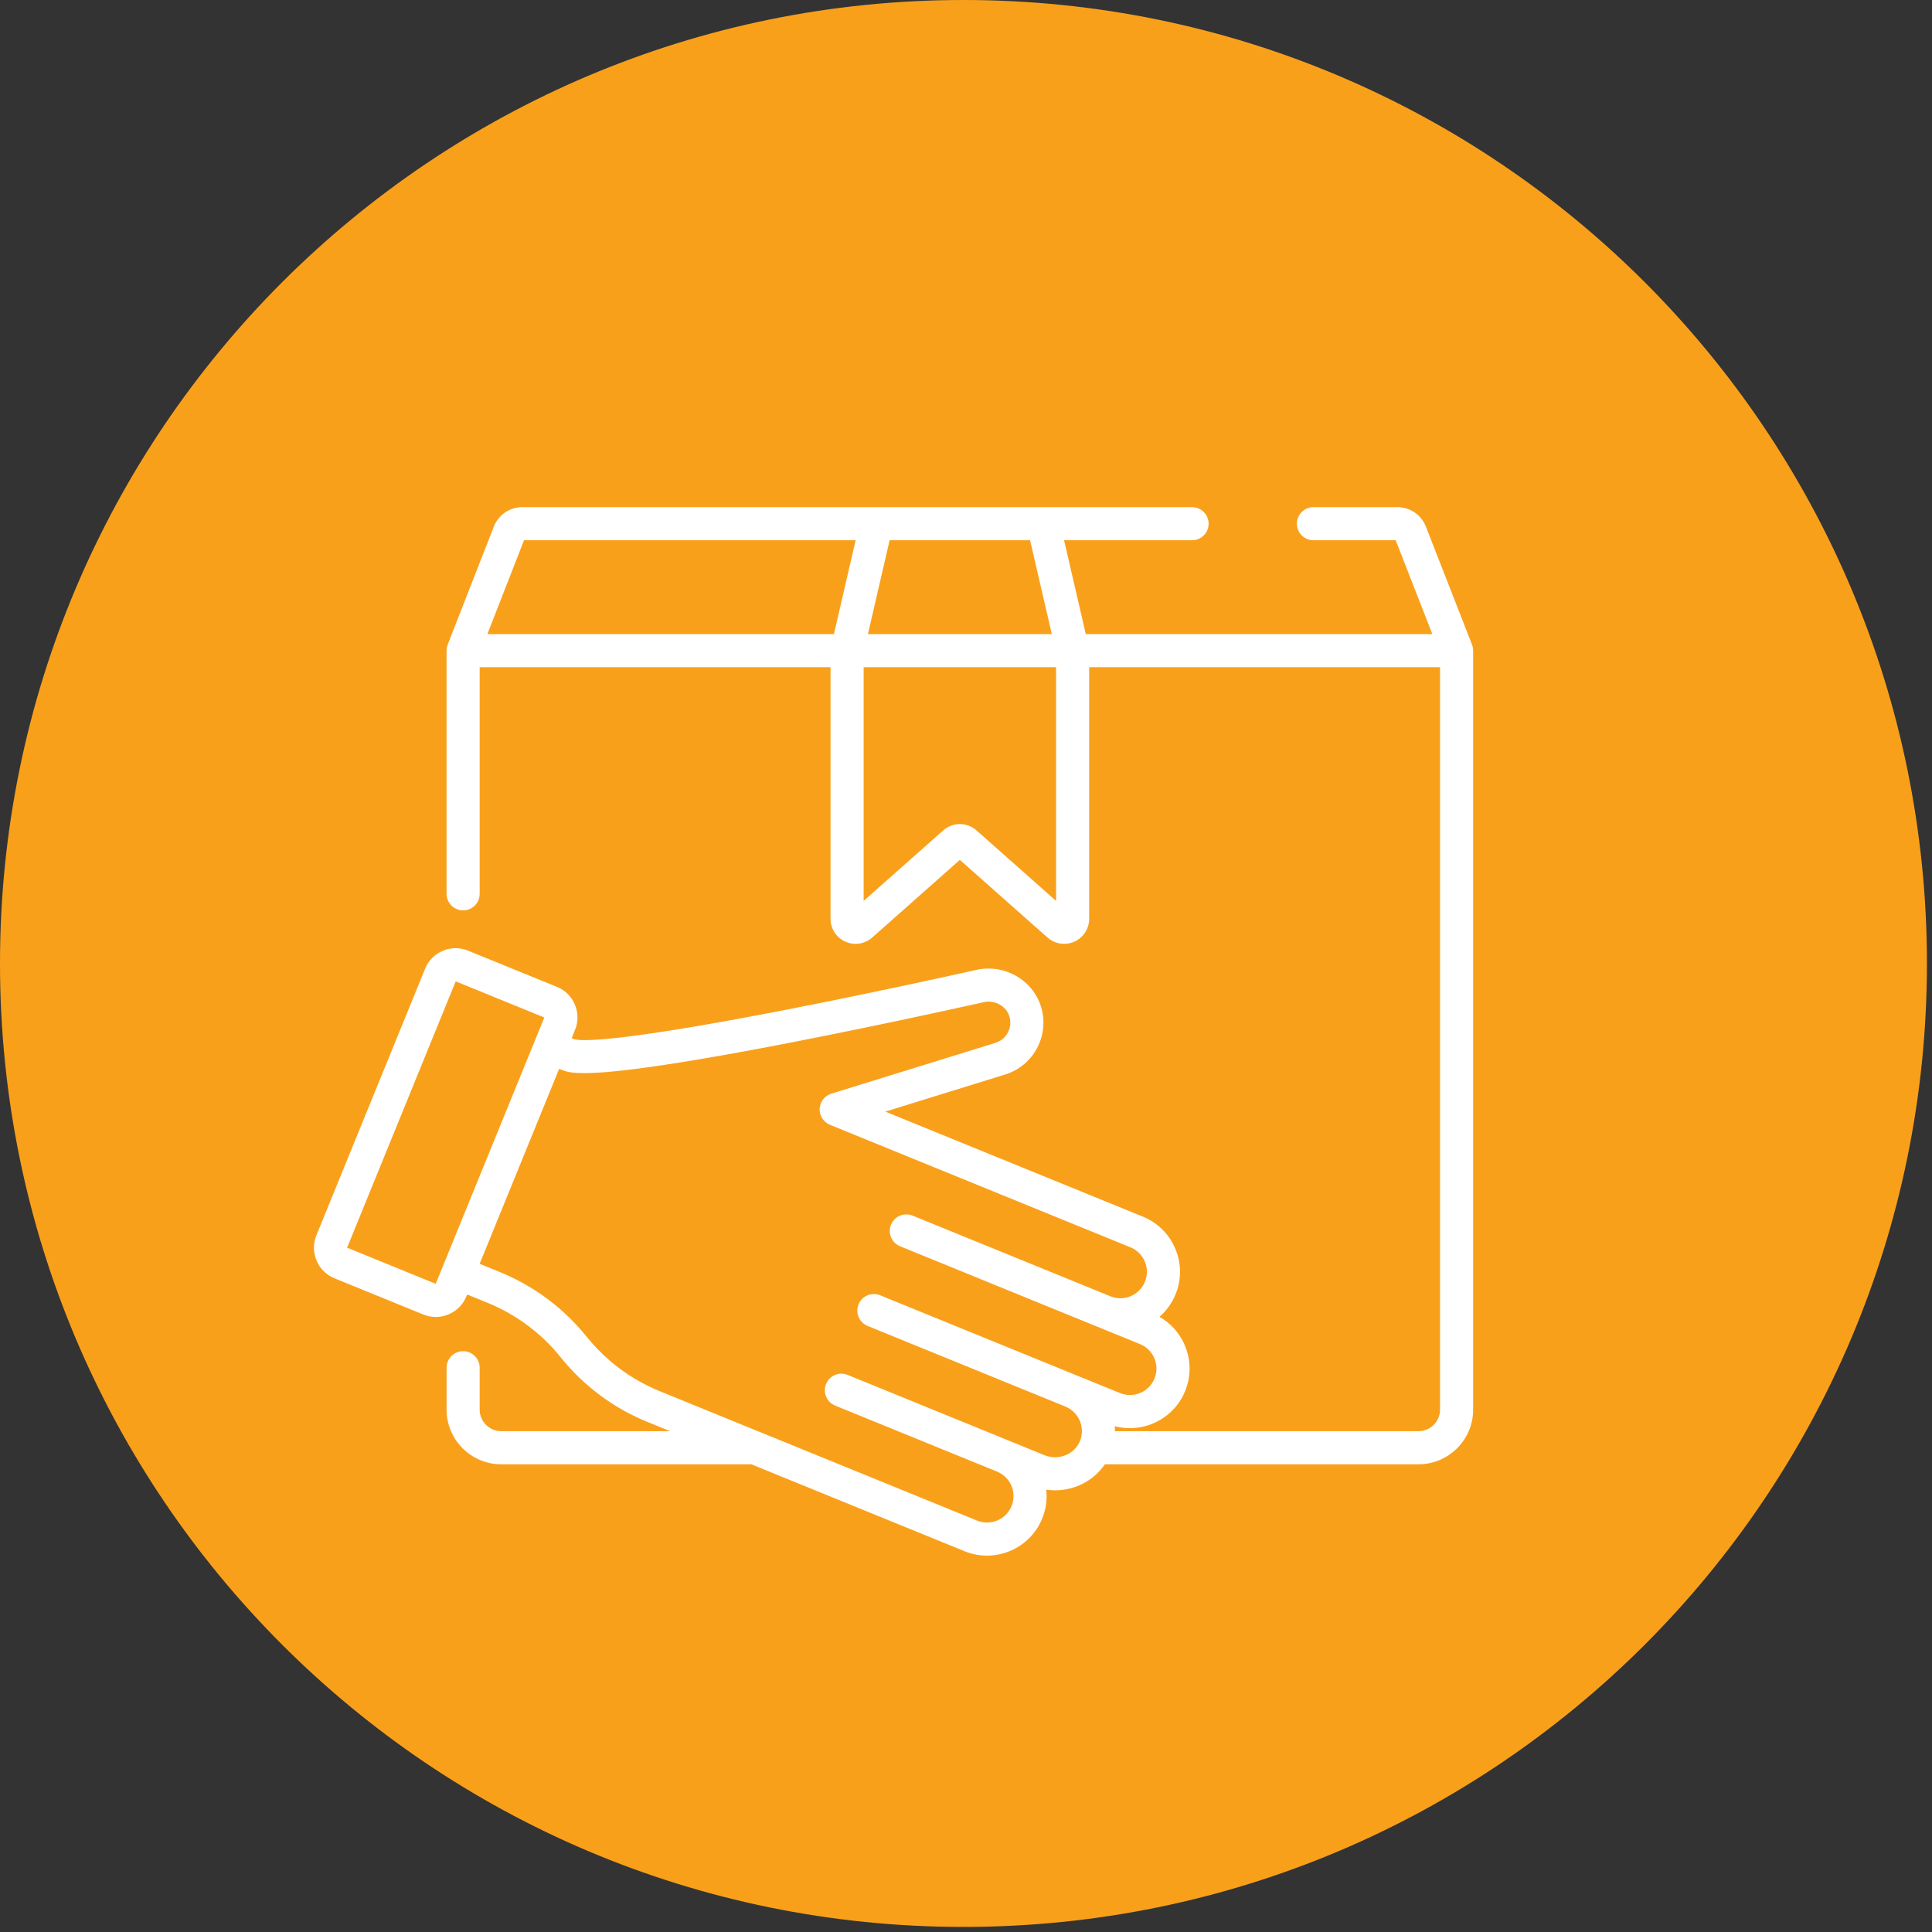 <svg width="80" height="80" viewBox="0 0 80 80" fill="none" xmlns="http://www.w3.org/2000/svg">
<rect x="0" y="0" width="80" height="80" fill="#333333" stroke="none"/>
<g clip-path="url(#clip0_7_128)">
<path d="M79.79 39.895C79.79 17.861 61.928 0 39.895 0C17.861 0 0 17.861 0 39.895C0 61.928 17.861 79.79 39.895 79.79C61.928 79.79 79.79 61.928 79.79 39.895Z" fill="#F9A01B"/>
<path d="M60.999 26.939C60.999 26.934 60.999 26.929 60.999 26.924C60.998 26.903 60.997 26.882 60.994 26.862C60.993 26.854 60.992 26.847 60.991 26.839C60.988 26.82 60.985 26.802 60.98 26.784C60.979 26.776 60.977 26.769 60.975 26.762C60.969 26.742 60.963 26.723 60.956 26.704C60.955 26.7 60.954 26.696 60.953 26.693L59.045 21.81C58.853 21.318 58.387 21 57.859 21H54.386C54.008 21 53.701 21.307 53.701 21.685C53.701 22.064 54.008 22.371 54.386 22.371H57.793L59.31 26.257H44.96L44.061 22.371H49.361C49.739 22.371 50.046 22.064 50.046 21.685C50.046 21.307 49.739 21 49.361 21H43.199H36.292H21.632C21.104 21 20.638 21.318 20.446 21.81L18.538 26.693C18.537 26.696 18.536 26.7 18.535 26.704C18.528 26.723 18.522 26.742 18.516 26.762C18.514 26.769 18.512 26.776 18.511 26.784C18.506 26.802 18.503 26.82 18.5 26.839C18.499 26.847 18.498 26.854 18.497 26.862C18.494 26.882 18.493 26.903 18.492 26.924C18.492 26.929 18.492 26.934 18.492 26.939C18.492 26.94 18.491 26.941 18.491 26.942V37.011C18.491 37.39 18.798 37.697 19.177 37.697C19.555 37.697 19.862 37.39 19.862 37.011V27.627H34.391V38.045C34.391 38.453 34.631 38.824 35.002 38.991C35.138 39.053 35.283 39.083 35.427 39.083C35.676 39.083 35.922 38.993 36.115 38.822L39.745 35.606L43.376 38.822C43.68 39.092 44.117 39.158 44.489 38.991C44.86 38.824 45.1 38.453 45.1 38.045V27.627H59.629V58.37C59.629 58.862 59.228 59.262 58.737 59.262H46.169C46.169 59.254 46.168 59.246 46.168 59.239C46.168 59.177 46.165 59.116 46.16 59.055C47.34 59.367 48.601 58.761 49.074 57.601C49.322 56.991 49.319 56.321 49.063 55.714C49.039 55.657 49.013 55.601 48.985 55.547C48.98 55.537 48.975 55.526 48.97 55.517C48.942 55.464 48.913 55.413 48.882 55.364C48.876 55.354 48.87 55.345 48.864 55.335C48.831 55.284 48.797 55.234 48.761 55.186C48.761 55.185 48.76 55.184 48.759 55.184C48.723 55.136 48.685 55.09 48.646 55.046C48.639 55.038 48.632 55.029 48.625 55.021C48.586 54.978 48.546 54.936 48.504 54.896C48.496 54.888 48.488 54.881 48.48 54.873C48.436 54.832 48.392 54.792 48.345 54.755C48.343 54.753 48.342 54.752 48.34 54.751C48.294 54.714 48.247 54.679 48.199 54.646C48.19 54.639 48.181 54.633 48.172 54.627C48.124 54.595 48.074 54.564 48.023 54.535C48.019 54.532 48.015 54.529 48.011 54.527C48.3 54.276 48.529 53.959 48.678 53.594C48.927 52.984 48.923 52.313 48.667 51.706C48.444 51.175 48.051 50.748 47.548 50.483C47.476 50.445 47.402 50.41 47.326 50.379L36.658 46.029L41.624 44.492C42.805 44.127 43.47 42.867 43.107 41.684C42.971 41.242 42.702 40.87 42.355 40.598C41.838 40.193 41.147 40.01 40.461 40.154C40.458 40.154 40.455 40.155 40.452 40.156C40.414 40.164 36.607 41.02 32.632 41.796C32.455 41.83 32.283 41.863 32.114 41.896C31.978 41.922 31.845 41.948 31.713 41.972C31.676 41.98 31.638 41.987 31.601 41.994C31.369 42.038 31.145 42.08 30.927 42.12C30.839 42.137 30.752 42.153 30.666 42.169C25.674 43.089 24.271 43.105 23.882 43.052C23.88 43.052 23.879 43.052 23.877 43.052C23.872 43.051 23.866 43.05 23.86 43.049C23.856 43.048 23.853 43.048 23.849 43.047C23.846 43.047 23.843 43.046 23.841 43.046C23.817 43.041 23.798 43.037 23.783 43.032L23.671 42.987L23.811 42.644C23.948 42.306 23.946 41.935 23.805 41.599C23.77 41.515 23.727 41.436 23.677 41.362C23.527 41.141 23.316 40.968 23.062 40.865L19.381 39.364C19.044 39.226 18.673 39.228 18.337 39.37C18.001 39.511 17.74 39.775 17.603 40.112L13.101 51.152C12.817 51.849 13.153 52.647 13.849 52.931L17.531 54.432C17.699 54.5 17.873 54.533 18.044 54.533C18.582 54.533 19.094 54.212 19.309 53.684L19.343 53.601L20.192 53.947C20.192 53.947 20.193 53.947 20.193 53.947C21.005 54.278 21.753 54.751 22.401 55.337C22.518 55.443 22.633 55.554 22.744 55.667C22.855 55.781 22.962 55.899 23.066 56.02C23.117 56.08 23.168 56.142 23.218 56.204C24.161 57.38 25.398 58.303 26.794 58.872L27.749 59.262H20.754C20.263 59.262 19.862 58.862 19.862 58.37V56.636C19.862 56.257 19.555 55.95 19.177 55.95C18.798 55.95 18.492 56.257 18.492 56.636V58.37C18.492 59.617 19.507 60.633 20.754 60.633H31.111L39.941 64.233C40.244 64.357 40.559 64.415 40.868 64.415C41.842 64.415 42.766 63.836 43.155 62.88C43.315 62.489 43.366 62.079 43.323 61.685C43.782 61.751 44.259 61.691 44.69 61.505C45.129 61.315 45.492 61.013 45.751 60.633H58.737C59.984 60.633 61 59.617 61 58.37V26.942C60.999 26.941 60.999 26.94 60.999 26.939ZM36.837 22.371H42.654L43.553 26.257H35.938L36.837 22.371ZM34.531 26.257H20.181L21.698 22.371H35.43L34.531 26.257ZM43.73 37.304L40.433 34.384C40.237 34.21 39.991 34.123 39.746 34.123C39.5 34.123 39.254 34.21 39.058 34.384L35.762 37.304V27.627H43.73V37.304ZM18.042 53.16L14.373 51.664L18.869 40.636L22.539 42.132L18.042 53.16ZM45.425 57.296L44.638 56.975C44.638 56.975 44.638 56.975 44.637 56.975C44.638 56.975 44.637 56.975 44.637 56.975C44.637 56.975 44.636 56.975 44.636 56.975L36.444 53.634C36.093 53.491 35.693 53.66 35.55 54.01C35.407 54.361 35.576 54.761 35.926 54.904L44.119 58.244C44.153 58.258 44.186 58.274 44.218 58.291C44.227 58.295 44.235 58.301 44.244 58.306C44.267 58.319 44.289 58.332 44.311 58.346C44.321 58.353 44.33 58.361 44.34 58.368C44.359 58.381 44.378 58.394 44.396 58.409C44.407 58.418 44.417 58.428 44.427 58.437C44.443 58.451 44.459 58.465 44.474 58.48C44.485 58.49 44.494 58.501 44.504 58.512C44.518 58.527 44.532 58.541 44.545 58.557C44.555 58.569 44.563 58.581 44.573 58.594C44.584 58.609 44.596 58.624 44.607 58.64C44.616 58.654 44.624 58.668 44.633 58.681C44.642 58.697 44.653 58.712 44.661 58.729C44.67 58.743 44.676 58.758 44.684 58.773C44.692 58.789 44.7 58.805 44.707 58.822C44.714 58.837 44.72 58.854 44.726 58.87C44.732 58.886 44.739 58.902 44.744 58.918C44.75 58.935 44.754 58.952 44.758 58.969C44.763 58.985 44.768 59.002 44.772 59.018C44.776 59.035 44.778 59.053 44.781 59.07C44.784 59.087 44.788 59.104 44.79 59.121C44.792 59.138 44.793 59.156 44.795 59.173C44.796 59.19 44.798 59.208 44.799 59.225C44.799 59.242 44.798 59.26 44.798 59.277C44.798 59.295 44.798 59.312 44.797 59.33C44.796 59.347 44.794 59.364 44.792 59.381C44.79 59.4 44.788 59.418 44.785 59.436C44.783 59.453 44.778 59.469 44.775 59.486C44.771 59.505 44.768 59.523 44.763 59.541C44.758 59.558 44.753 59.574 44.747 59.59C44.742 59.608 44.736 59.627 44.729 59.645C44.724 59.657 44.718 59.67 44.712 59.682C44.711 59.685 44.711 59.688 44.709 59.691C44.602 59.938 44.405 60.135 44.147 60.246C43.863 60.369 43.538 60.373 43.254 60.258L41.803 59.666C41.796 59.663 41.789 59.661 41.782 59.658C41.776 59.655 41.769 59.652 41.762 59.649L35.099 56.932C34.748 56.789 34.348 56.957 34.206 57.308C34.062 57.659 34.231 58.059 34.581 58.202L41.245 60.919C41.252 60.921 41.259 60.923 41.266 60.926C41.273 60.929 41.279 60.932 41.285 60.935C41.845 61.163 42.114 61.804 41.886 62.363C41.658 62.922 41.018 63.192 40.458 62.964L31.506 59.313C31.505 59.313 31.505 59.313 31.505 59.313L27.312 57.603C26.574 57.302 25.889 56.885 25.284 56.371C24.921 56.062 24.587 55.719 24.288 55.346C23.993 54.979 23.669 54.636 23.321 54.321C22.556 53.628 21.671 53.069 20.711 52.678C20.711 52.678 20.711 52.678 20.711 52.678L19.861 52.331L21.554 48.179L23.154 44.256L23.272 44.304C23.383 44.35 23.541 44.414 23.968 44.43C24.5 44.454 25.381 44.398 26.96 44.175C28.034 44.024 29.351 43.804 30.889 43.522C30.927 43.515 30.965 43.508 31.003 43.501C31.075 43.487 31.147 43.474 31.22 43.46C31.277 43.45 31.334 43.439 31.392 43.428C31.457 43.416 31.523 43.404 31.589 43.391C31.659 43.378 31.73 43.365 31.802 43.351C31.859 43.34 31.916 43.329 31.974 43.319C32.061 43.302 32.149 43.285 32.238 43.268C32.284 43.259 32.329 43.25 32.375 43.242C32.511 43.215 32.649 43.189 32.79 43.161C36.752 42.391 40.576 41.533 40.748 41.495C40.765 41.491 40.782 41.489 40.799 41.486C41.239 41.421 41.671 41.676 41.797 42.087C41.841 42.231 41.846 42.378 41.819 42.517C41.757 42.822 41.535 43.085 41.219 43.183L34.424 45.286C34.147 45.372 33.954 45.622 33.941 45.911C33.929 46.2 34.099 46.466 34.367 46.576L46.808 51.648C47.079 51.759 47.291 51.968 47.404 52.238C47.518 52.508 47.52 52.805 47.409 53.076C47.298 53.347 47.089 53.559 46.819 53.672C46.685 53.729 46.543 53.758 46.401 53.758C46.399 53.758 46.397 53.758 46.395 53.758C46.361 53.758 46.328 53.757 46.295 53.754C46.285 53.753 46.275 53.751 46.265 53.75C46.24 53.746 46.215 53.744 46.189 53.739C46.173 53.736 46.158 53.731 46.142 53.727C46.123 53.723 46.104 53.719 46.085 53.713C46.066 53.708 46.047 53.7 46.027 53.693C46.012 53.688 45.997 53.683 45.982 53.677L37.788 50.336C37.438 50.193 37.038 50.362 36.895 50.712C36.752 51.063 36.92 51.463 37.271 51.606L47.204 55.656C47.272 55.684 47.336 55.717 47.396 55.757C47.575 55.875 47.715 56.043 47.8 56.245C47.9 56.481 47.913 56.739 47.841 56.981C47.831 57.016 47.819 57.05 47.805 57.084C47.791 57.119 47.775 57.153 47.757 57.185C47.717 57.261 47.668 57.33 47.613 57.392C47.579 57.431 47.542 57.467 47.503 57.501C47.497 57.506 47.492 57.512 47.485 57.517C47.235 57.721 46.901 57.809 46.574 57.743C46.508 57.73 46.442 57.711 46.377 57.684L45.425 57.296Z" fill="white"/>
</g>
<defs>
<clipPath id="clip0_7_128">
<rect width="80" height="80" fill="white"/>
</clipPath>
</defs>
</svg>
